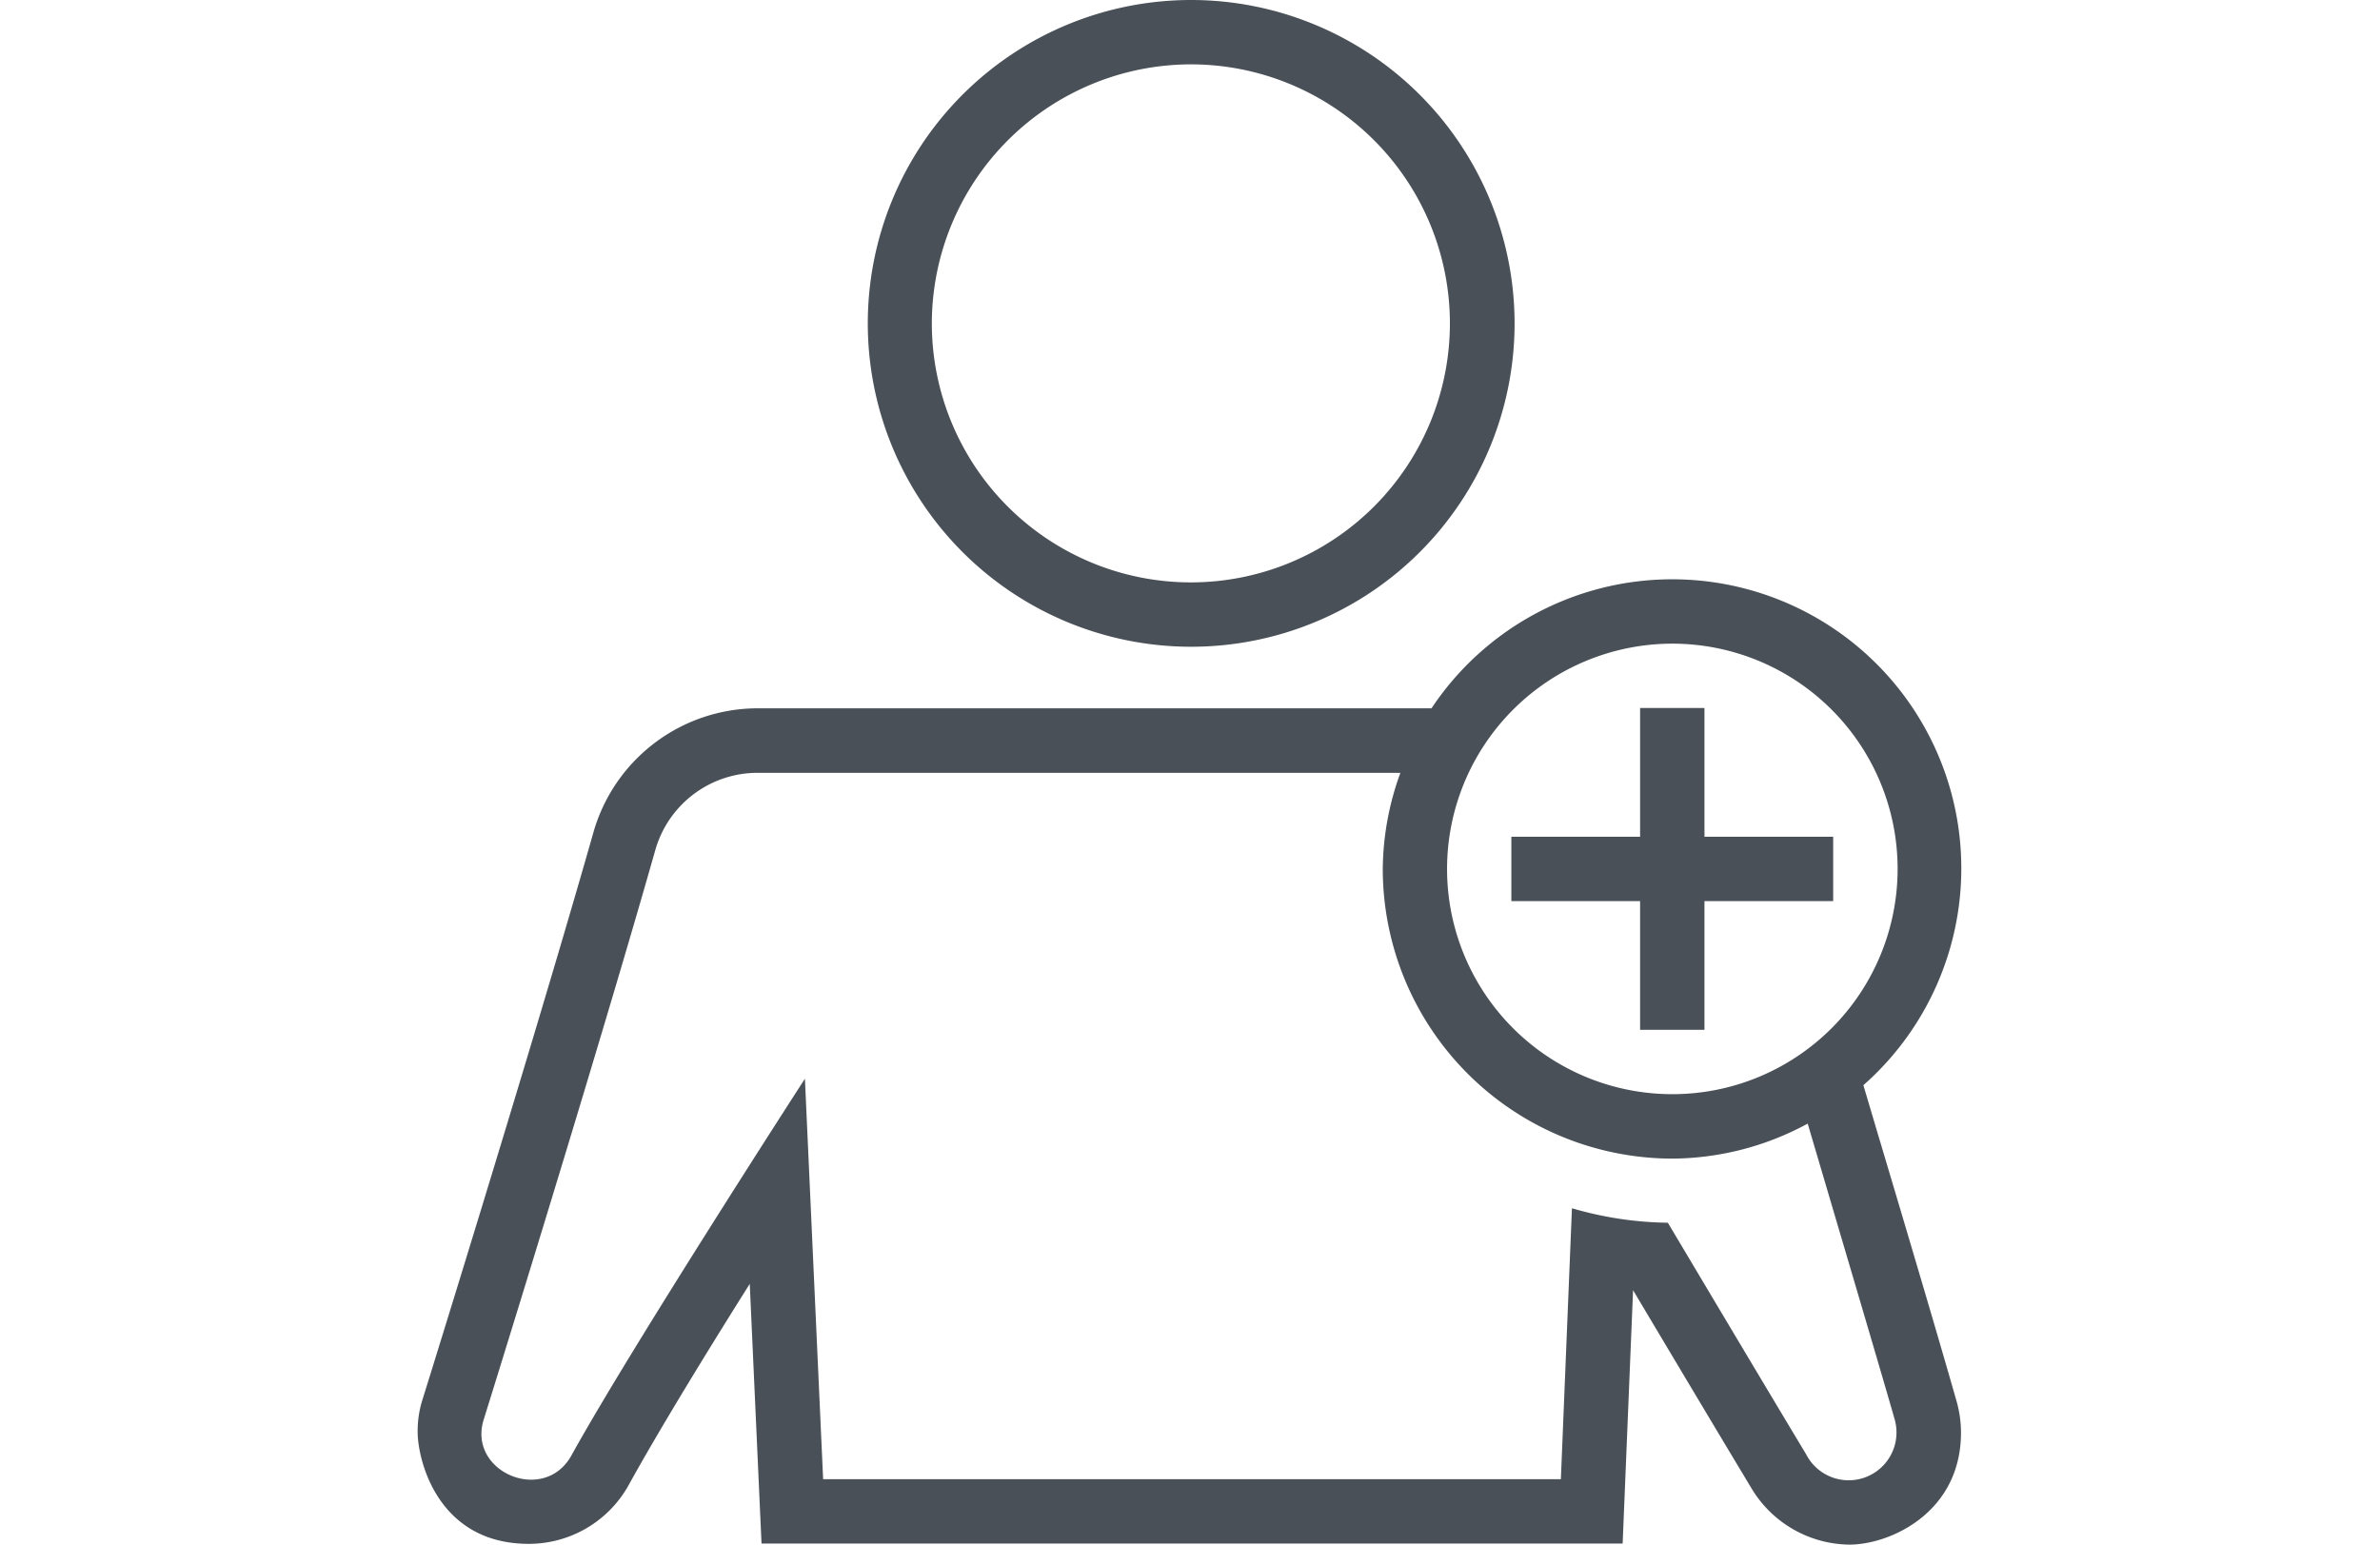 <svg xmlns="http://www.w3.org/2000/svg" xmlns:xlink="http://www.w3.org/1999/xlink" width="208" height="135" viewBox="0 0 208 135">
  <defs>
    <clipPath id="clip-path">
      <rect id="Rectangle_5" data-name="Rectangle 5" width="208" height="135" transform="translate(465 2092)" fill="#495057"/>
    </clipPath>
  </defs>
  <g id="Mask_Group_3" data-name="Mask Group 3" transform="translate(-465 -2092)" clip-path="url(#clip-path)">
    <path id="iconmonstr-friend-2" d="M95.586,78.756h11.25v11.25h5.625V78.756h11.25V73.131h-11.25V61.881h-5.625v11.25H95.586v5.625Zm25.791,48.4c-3.583-5.957-8.826-14.766-12.116-20.289a31.009,31.009,0,0,1-8.381-1.266l-.968,23.681H35.437l-1.592-35s-15.187,23.484-20.391,32.9c-2.368,4.326-9.1,1.491-7.689-3.083,3.42-10.98,10.957-35.528,15.013-49.832a9.291,9.291,0,0,1,8.91-6.722h56.2a24.99,24.99,0,0,0-1.541,8.4,25.34,25.34,0,0,0,25.324,25.318,25.043,25.043,0,0,0,11.813-3.06c3.347,11.351,6.756,22.86,7.6,25.853a4.179,4.179,0,0,1-7.712,3.1m-11.706-70.9a19.688,19.688,0,1,1-19.7,19.687,19.7,19.7,0,0,1,19.7-19.687m18.107,43.391-1.423-4.8a25.264,25.264,0,1,0-37.744-32.94H29.689A14.941,14.941,0,0,0,15.367,72.731C11.323,86.979,3.808,111.465.394,122.422A9.061,9.061,0,0,0,0,125.151c0,2.419,1.727,9.782,9.714,9.782a9.983,9.983,0,0,0,8.674-5.04c2.835-5.141,7.256-12.313,10.637-17.685l1.029,22.7h75.257l.911-22.146c3.2,5.377,7.346,12.324,10.327,17.28A10.106,10.106,0,0,0,125.122,135c3.566,0,9.759-2.8,9.759-9.793a10.106,10.106,0,0,0-.366-2.666c-1.637-5.749-4.134-14.153-6.739-22.894M67.584,0A28.263,28.263,0,1,0,95.867,28.26,28.283,28.283,0,0,0,67.584,0m0,5.625A22.638,22.638,0,1,1,44.938,28.26,22.67,22.67,0,0,1,67.584,5.625" transform="translate(501.5 2092)" fill="#495057" fill-rule="evenodd"/>
  </g>
</svg>
